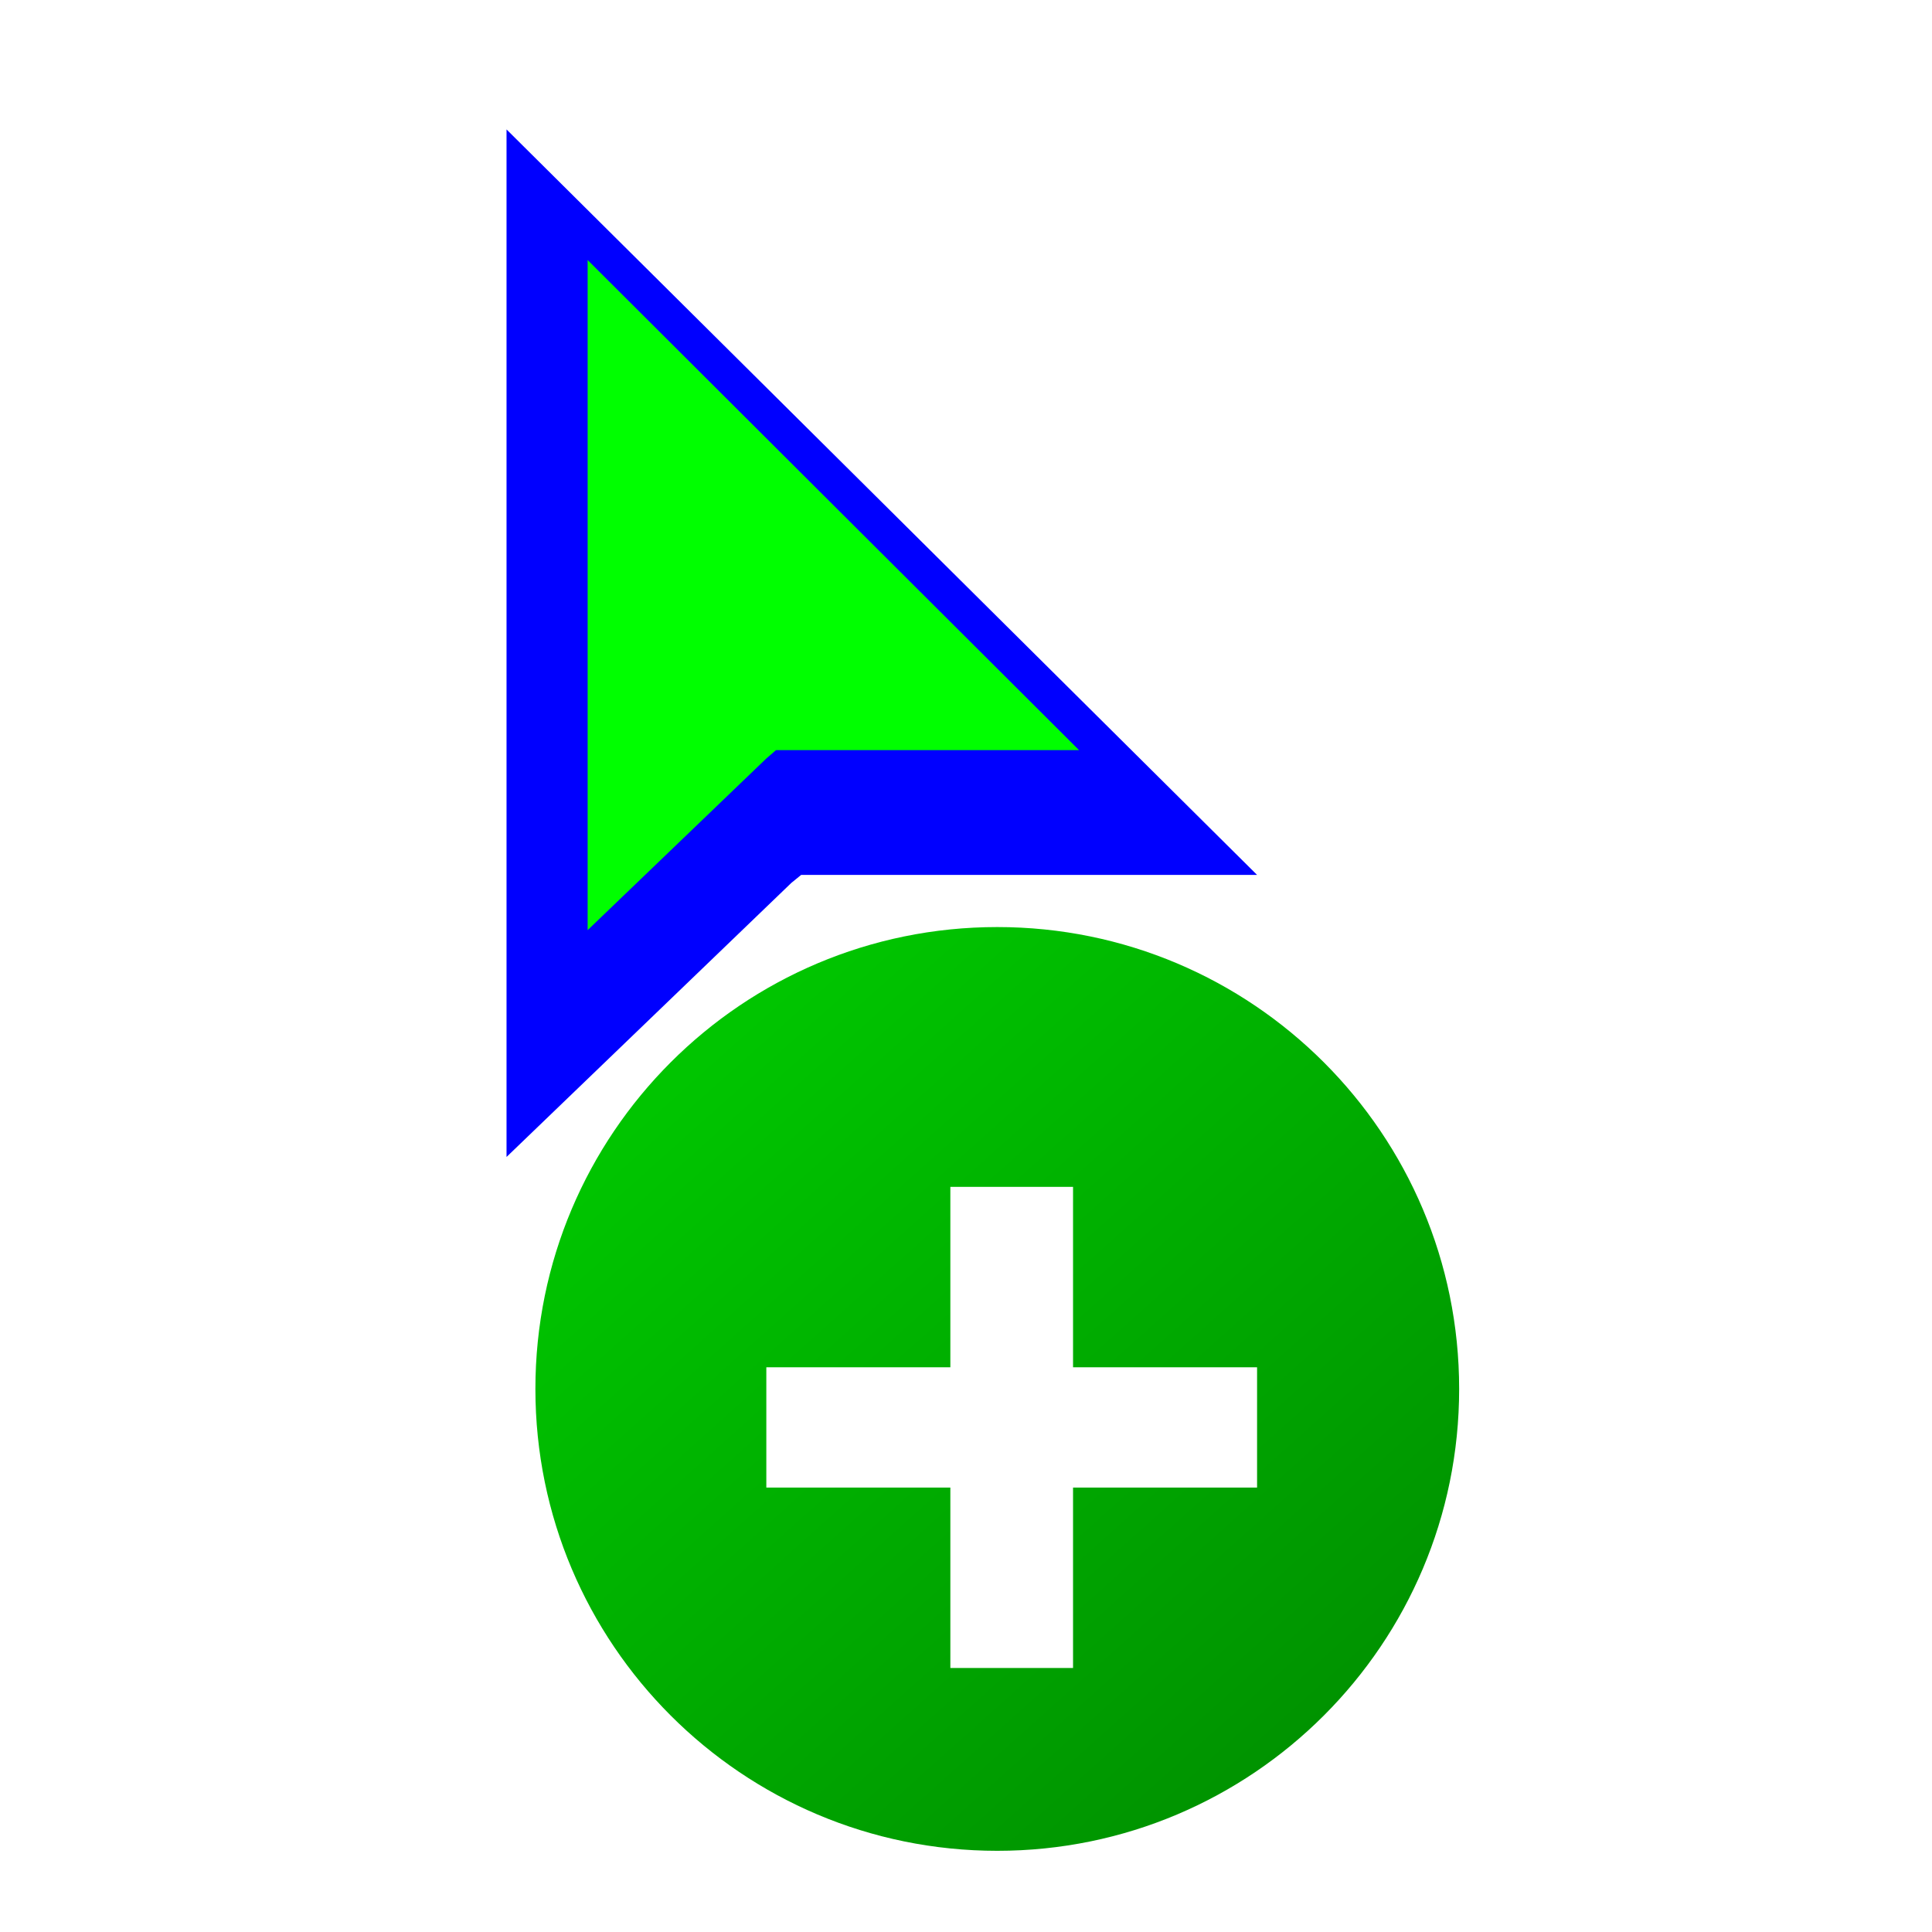 <svg width="257" height="257" viewBox="0 0 257 257" fill="none" xmlns="http://www.w3.org/2000/svg">
<g clip-path="url(#clip0_40_236)">
<g filter="url(#filter0_d_40_236)">
<path fill-rule="evenodd" clip-rule="evenodd" d="M73.78 184.76C73.78 218.689 101.291 246.2 135.219 246.2C169.148 246.2 196.66 218.689 196.66 184.76C196.66 150.825 169.148 123.32 135.219 123.32C101.291 123.32 73.78 150.825 73.78 184.76Z" fill="url(#paint0_linear_40_236)"/>
</g>
<g filter="url(#filter1_d_40_236)">
<path d="M167.219 176.76H101.939V192.76H167.219V176.76Z" fill="white"/>
<path d="M142.739 152.76H126.419V216.76H142.739V152.76Z" fill="white"/>
</g>
<g filter="url(#filter2_d_40_236)">
<path fill-rule="evenodd" clip-rule="evenodd" d="M68.66 147.503V10.817L168.5 109.984H107.851L106.551 111.042L68.66 147.503Z" fill="#0000FF"/>
</g>
<path fill-rule="evenodd" clip-rule="evenodd" d="M78.168 34.589V123.731L101.939 100.896L103.22 99.788H143.54L78.168 34.589Z" fill="#00FF00"/>
</g>
<defs>
<filter id="filter0_d_40_236" x="55.86" y="107.96" width="153.6" height="153.6" filterUnits="userSpaceOnUse" color-interpolation-filters="sRGB">
<feFlood flood-opacity="0" result="BackgroundImageFix"/>
<feColorMatrix in="SourceAlpha" type="matrix" values="0 0 0 0 0 0 0 0 0 0 0 0 0 0 0 0 0 0 127 0" result="hardAlpha"/>
<feOffset dx="-2.56"/>
<feGaussianBlur stdDeviation="7.68"/>
<feColorMatrix type="matrix" values="0 0 0 0 0 0 0 0 0 0 0 0 0 0 0 0 0 0 0.55 0"/>
<feBlend mode="normal" in2="BackgroundImageFix" result="effect1_dropShadow_40_236"/>
<feBlend mode="normal" in="SourceGraphic" in2="effect1_dropShadow_40_236" result="shape"/>
</filter>
<filter id="filter1_d_40_236" x="96.82" y="152.76" width="75.52" height="74.24" filterUnits="userSpaceOnUse" color-interpolation-filters="sRGB">
<feFlood flood-opacity="0" result="BackgroundImageFix"/>
<feColorMatrix in="SourceAlpha" type="matrix" values="0 0 0 0 0 0 0 0 0 0 0 0 0 0 0 0 0 0 127 0" result="hardAlpha"/>
<feOffset dy="5.12"/>
<feGaussianBlur stdDeviation="2.56"/>
<feColorMatrix type="matrix" values="0 0 0 0 0 0 0 0 0 0 0 0 0 0 0 0 0 0 0.5 0"/>
<feBlend mode="normal" in2="BackgroundImageFix" result="effect1_dropShadow_40_236"/>
<feBlend mode="normal" in="SourceGraphic" in2="effect1_dropShadow_40_236" result="shape"/>
</filter>
<filter id="filter2_d_40_236" x="41.78" y="-8.383" width="151.04" height="187.886" filterUnits="userSpaceOnUse" color-interpolation-filters="sRGB">
<feFlood flood-opacity="0" result="BackgroundImageFix"/>
<feColorMatrix in="SourceAlpha" type="matrix" values="0 0 0 0 0 0 0 0 0 0 0 0 0 0 0 0 0 0 127 0" result="hardAlpha"/>
<feOffset dx="-1.28" dy="6.4"/>
<feGaussianBlur stdDeviation="12.8"/>
<feColorMatrix type="matrix" values="0 0 0 0 0 0 0 0 0 0 0 0 0 0 0 0 0 0 0.4 0"/>
<feBlend mode="normal" in2="BackgroundImageFix" result="effect1_dropShadow_40_236"/>
<feBlend mode="normal" in="SourceGraphic" in2="effect1_dropShadow_40_236" result="shape"/>
</filter>
<linearGradient id="paint0_linear_40_236" x1="97.417" y1="139.837" x2="179.252" y2="231.228" gradientUnits="userSpaceOnUse">
<stop stop-color="#00C500"/>
<stop offset="1" stop-color="#009200"/>
</linearGradient>
<clipPath id="clip0_40_236">
<rect width="256" height="256" fill="white" transform="translate(0.82 0.44)"/>
</clipPath>
</defs>
</svg>
